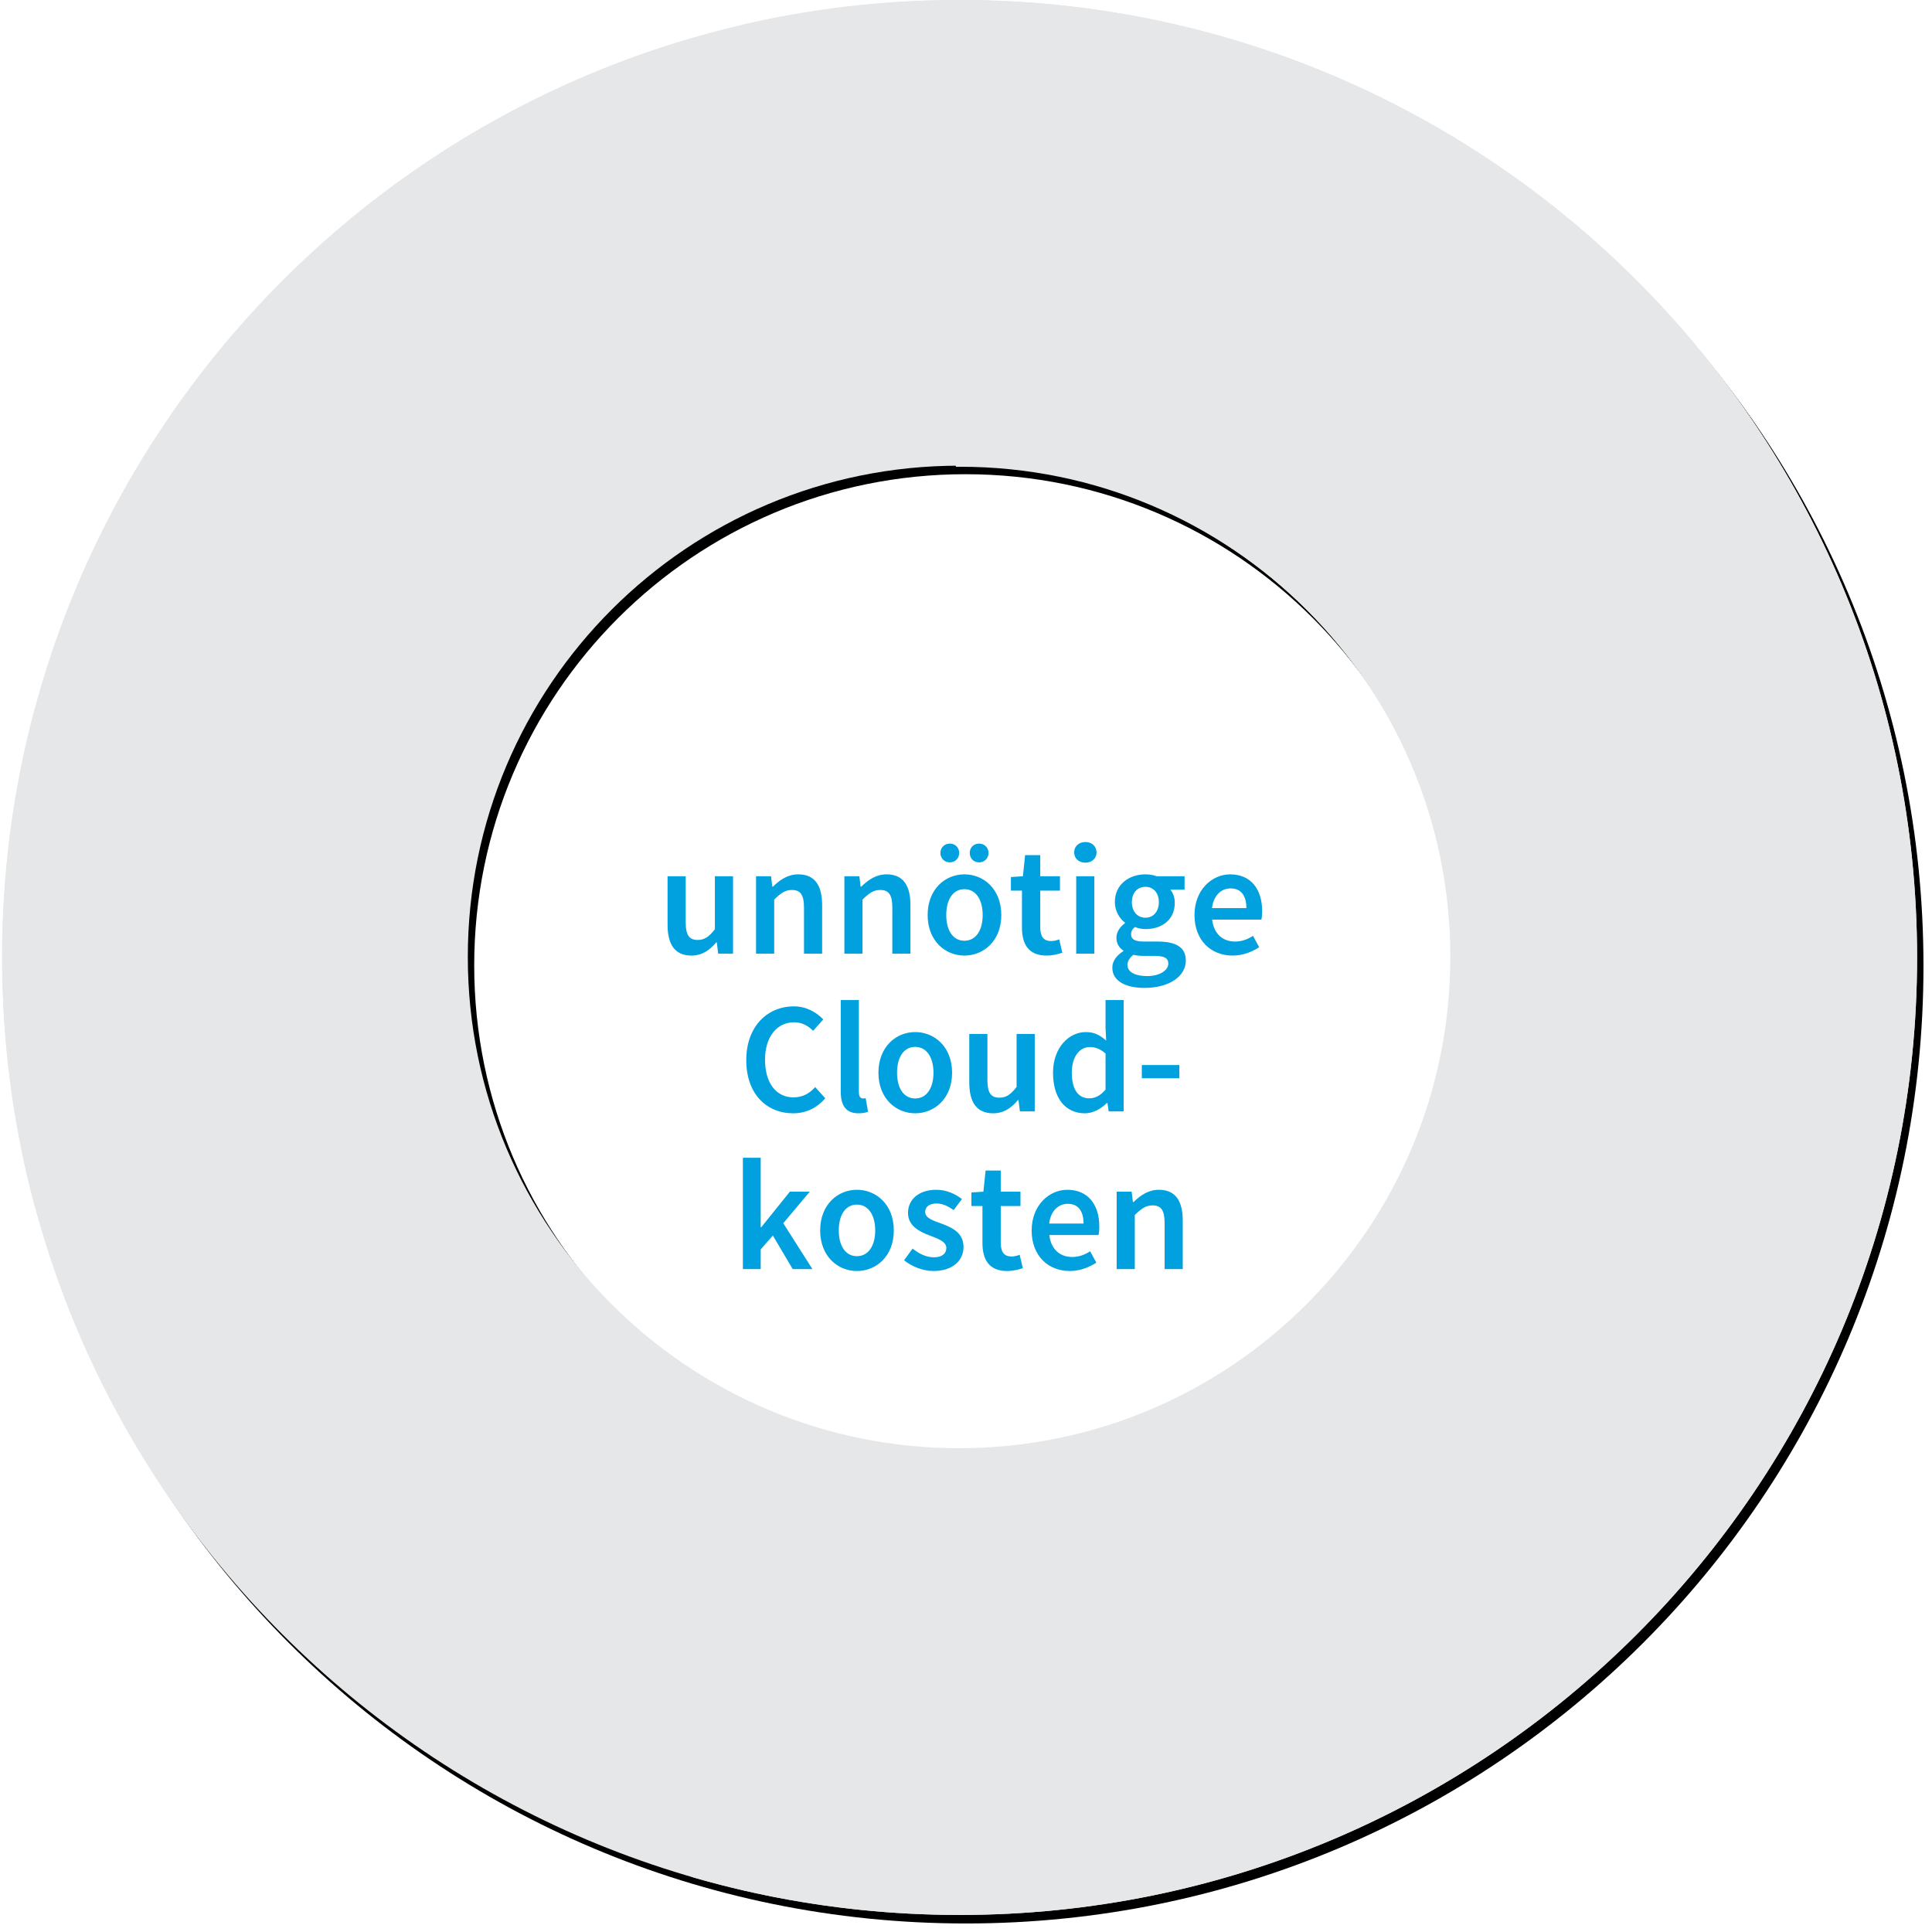 <?xml version="1.0" encoding="UTF-8" standalone="no"?>
<!-- Created with Keyshape -->
<svg xmlns="http://www.w3.org/2000/svg" width="400" height="400" viewBox="0 0 1813 1813">
    <style>
@keyframes \%_o { 0% { opacity: 0; } 26.667% { opacity: 0; } 33.333% { opacity: 1; } 100% { opacity: 1; } }
@keyframes \000030_o { 0% { opacity: 0; } 26.667% { opacity: 0; } 33.333% { opacity: 1; } 44.4% { opacity: 0; } 100% { opacity: 0; } }
@keyframes \000035_o { 0% { opacity: 0; } 33.333% { opacity: 0; } 44.4% { opacity: 1; } 55.533% { opacity: 0; } 100% { opacity: 0; } }
@keyframes \0000310_o { 0% { opacity: 0; } 44.4% { opacity: 0; } 55.533% { opacity: 1; } 66.667% { opacity: 0; } 100% { opacity: 0; } }
@keyframes \0000315_o { 0% { opacity: 0; } 55.533% { opacity: 0; } 66.667% { opacity: 1; } 77.733% { opacity: 0; } 100% { opacity: 0; } }
@keyframes \0000320_o { 0% { opacity: 0; } 66.667% { opacity: 0; } 77.733% { opacity: 1; } 88.867% { opacity: 0; } 100% { opacity: 0; } }
@keyframes \0000325_o { 0% { opacity: 0; } 77.733% { opacity: 0; } 88.867% { opacity: 1; } 100% { opacity: 0; } }
@keyframes \0000330_o { 0% { opacity: 0; } 88.867% { opacity: 0; } 100% { opacity: 1; } }
@keyframes animation-mask_t { 0% { transform: translate(898.5px,898.5px) rotate(180deg) translate(-898.5px,-898.5px); } 33.333% { transform: translate(898.5px,898.5px) rotate(180deg) translate(-898.5px,-898.5px); animation-timing-function: cubic-bezier(0,0,0.58,1); } 100% { transform: translate(898.5px,898.5px) rotate(288deg) translate(-898.5px,-898.5px); } }
    </style>
    <defs>
        <filter id="filter-2" x="-.6%" y="-.4%" width="101.8%" height="101.8%" filterUnits="objectBoundingBox">
            <feOffset dx="6" dy="8" in="SourceAlpha" result="shadowOffsetOuter1"/>
            <feGaussianBlur stdDeviation="4" in="shadowOffsetOuter1" result="shadowBlurOuter1"/>
            <feColorMatrix values="0 0 0 0 0   0 0 0 0 0   0 0 0 0 0  0 0 0 0.264 0" in="shadowBlurOuter1"/>
        </filter>
    </defs>
    <g id="Page-1" stroke="none" stroke-width="1" fill="none" fill-rule="evenodd" transform="translate(900.5,898.5) translate(-900.5,-898.5)">
        <g id="ppc-chart-q4" transform="translate(900.5,898.5) translate(-898.5,-898.5)">
            <g id="Combined-Shape" transform="translate(898.5,898.5) translate(-898.5,-898.5)">
                <g filter="url(#filter-2)" fill="#000" transform="translate(898.5,898.5) translate(-898.5,-898.5)">
                    <path id="path-2" d="M898.5,0C1394.73,0,1797,402.272,1797,898.5C1797,1394.73,1394.73,1797,898.5,1797C402.272,1797,0,1394.73,0,898.5C0,402.272,402.272,0,898.5,0ZM898,437C643.397,437,437,643.397,437,898C437,1152.6,643.397,1359,898,1359C1152.6,1359,1359,1152.6,1359,898C1359,643.397,1152.6,437,898,437Z" transform="translate(898.5,898.5) translate(-898.5,-898.5)"/>
                </g>
                <g fill="#E6E7E8" transform="translate(898.5,898.5) translate(-898.5,-898.5)">
                    <path id="path-11" d="M898.5,0C1394.73,0,1797,402.272,1797,898.5C1797,1394.73,1394.73,1797,898.5,1797C402.272,1797,0,1394.73,0,898.5C0,402.272,402.272,0,898.5,0ZM898,437C643.397,437,437,643.397,437,898C437,1152.6,643.397,1359,898,1359C1152.6,1359,1359,1152.6,1359,898C1359,643.397,1152.6,437,898,437Z" transform="translate(898.5,898.5) translate(-898.5,-898.5)"/>
                </g>
            </g>
            <path id="Oval" d="M1550.21,1100.17C1570.22,1036.17,1581,968.095,1581,897.5C1581,522.775,1277.23,219,902.5,219" stroke="#00A1DE" stroke-width="332.4" transform="translate(1241.75,659.587) translate(-1241.75,-659.587)"/>
            <g id="%" fill-rule="nonzero" fill="#00A1DE" opacity="0" transform="translate(1040.86,681.94) translate(-1014.86,-681.94)" style="animation: 1.5s linear both \%_o;">
                <path id="path-3" d="M965.86,697.34C985.06,697.34,999.46,681.74,999.46,655.74C999.46,629.74,985.06,614.54,965.86,614.54C946.66,614.54,932.26,629.74,932.26,655.74C932.26,681.74,946.66,697.34,965.86,697.34ZM989.86,749.34L1059.46,614.54L1040.26,614.54L970.66,749.34L989.86,749.34ZM965.86,678.54C960.66,678.54,955.86,673.34,955.86,655.74C955.86,638.14,960.66,633.34,965.86,633.34C971.06,633.34,975.86,638.14,975.86,655.74C975.86,673.34,971.06,678.54,965.86,678.54ZM1063.86,749.34C1083.06,749.34,1097.46,733.74,1097.46,707.74C1097.46,681.74,1083.06,666.54,1063.86,666.54C1044.66,666.54,1030.26,681.74,1030.26,707.74C1030.26,733.74,1044.66,749.34,1063.86,749.34ZM1063.86,730.54C1058.66,730.54,1053.86,725.34,1053.86,707.74C1053.86,690.14,1058.66,685.34,1063.86,685.34C1069.06,685.34,1073.86,690.14,1073.86,707.74C1073.86,725.34,1069.06,730.54,1063.86,730.54Z" transform="translate(1014.86,681.94) translate(-1014.86,-681.94)"/>
                <path id="path-3-2" d="M965.86,697.34C985.06,697.34,999.46,681.74,999.46,655.74C999.46,629.74,985.06,614.54,965.86,614.54C946.66,614.54,932.26,629.74,932.26,655.74C932.26,681.74,946.66,697.34,965.86,697.34ZM989.86,749.34L1059.46,614.54L1040.26,614.54L970.66,749.34L989.86,749.34ZM965.86,678.54C960.66,678.54,955.86,673.34,955.86,655.74C955.86,638.14,960.66,633.34,965.86,633.34C971.06,633.34,975.86,638.14,975.86,655.74C975.86,673.34,971.06,678.54,965.86,678.54ZM1063.86,749.34C1083.06,749.34,1097.46,733.74,1097.46,707.74C1097.46,681.74,1083.06,666.54,1063.86,666.54C1044.66,666.54,1030.26,681.74,1030.26,707.74C1030.26,733.74,1044.66,749.34,1063.86,749.34ZM1063.86,730.54C1058.66,730.54,1053.86,725.34,1053.86,707.74C1053.86,690.14,1058.66,685.34,1063.86,685.34C1069.06,685.34,1073.86,690.14,1073.86,707.74C1073.86,725.34,1069.06,730.54,1063.86,730.54Z" transform="translate(1014.86,681.94) translate(-1014.86,-681.94)"/>
            </g>
            <g id="text" fill="#00A1DE" fill-rule="nonzero" transform="translate(897.514,916.696) translate(-360.654,-366.756)">
                <g id="numbers" transform="translate(254.6,133.6) translate(-102.6,-65.8)">
                    <g id="0" opacity="0" transform="translate(158,65.8) translate(-158,-65.8)" style="animation: 1.5s linear both \000030_o;">
                        <path id="path-4" d="M158,131.6C186,131.6,205.2,108.6,205.2,65.2C205.2,22,186,0,158,0C130,0,110.8,21.8,110.8,65.2C110.8,108.6,130,131.6,158,131.6ZM158,105.2C150,105.2,143.2,98.8,143.2,65.2C143.2,31.6,150,26.4,158,26.4C166,26.4,172.8,31.6,172.8,65.2C172.8,98.8,166,105.2,158,105.2Z" transform="translate(158,65.8) translate(-158,-65.8)"/>
                        <path id="path-4-2" d="M158,131.6C186,131.6,205.2,108.6,205.2,65.2C205.2,22,186,0,158,0C130,0,110.8,21.8,110.8,65.2C110.8,108.6,130,131.6,158,131.6ZM158,105.2C150,105.2,143.2,98.8,143.2,65.2C143.2,31.6,150,26.4,158,26.4C166,26.4,172.8,31.6,172.8,65.2C172.8,98.8,166,105.2,158,105.2Z" transform="translate(158,65.8) translate(-158,-65.8)"/>
                    </g>
                    <g id="5" opacity="0" transform="translate(155.4,67) translate(-155.4,-67)" style="animation: 1.5s linear both \000035_o;">
                        <path id="path-5" d="M154.4,131.6C180.2,131.6,202.4,115.2,202.4,86.8C202.4,60,183.6,47.6,161.6,47.6C157.4,47.6,154,48,149.6,49.6L151.2,31.2L196.8,31.2L196.8,2.4L121.6,2.4L118.4,67.6L133.2,77.2C140.8,72.4,144,71.2,150.8,71.2C160.8,71.2,168,76.8,168,87.6C168,98.8,161.2,104,149.2,104C140,104,131.2,98.8,123.6,92L108.4,113.6C118.8,124,133.6,131.6,154.4,131.6Z" transform="translate(155.4,67) translate(-155.4,-67)"/>
                        <path id="path-5-2" d="M154.4,131.6C180.2,131.6,202.4,115.2,202.4,86.8C202.4,60,183.6,47.6,161.6,47.6C157.4,47.6,154,48,149.6,49.6L151.2,31.2L196.8,31.2L196.8,2.4L121.6,2.4L118.4,67.6L133.2,77.2C140.8,72.4,144,71.2,150.8,71.2C160.8,71.2,168,76.8,168,87.6C168,98.8,161.2,104,149.2,104C140,104,131.2,98.8,123.6,92L108.4,113.6C118.8,124,133.6,131.6,154.4,131.6Z" transform="translate(155.4,67) translate(-155.4,-67)"/>
                    </g>
                    <g id="10" opacity="0" transform="translate(107.2,65.8) translate(-107.2,-65.8)" style="animation: 1.5s linear both \0000310_o;">
                        <path id="path-6" d="M93.6,129.2L93.6,101.6L70.8,101.6L70.8,2.4L45.6,2.4C36,8.4,26.8,12,12.4,14.8L12.4,36L36.4,36L36.4,101.6L9.2,101.6L9.2,129.2L93.6,129.2ZM158,131.6C186,131.6,205.2,108.6,205.2,65.2C205.2,22,186,0,158,0C130,0,110.8,21.8,110.8,65.2C110.8,108.6,130,131.6,158,131.6ZM158,105.2C150,105.2,143.2,98.8,143.2,65.2C143.2,31.6,150,26.4,158,26.4C166,26.4,172.8,31.6,172.8,65.2C172.8,98.8,166,105.2,158,105.2Z" transform="translate(107.2,65.8) translate(-107.2,-65.8)"/>
                        <path id="path-6-2" d="M93.6,129.2L93.6,101.6L70.8,101.6L70.8,2.4L45.6,2.4C36,8.4,26.8,12,12.4,14.8L12.4,36L36.4,36L36.4,101.6L9.2,101.6L9.2,129.2L93.6,129.2ZM158,131.6C186,131.6,205.2,108.6,205.2,65.2C205.2,22,186,0,158,0C130,0,110.8,21.8,110.8,65.2C110.8,108.6,130,131.6,158,131.6ZM158,105.2C150,105.2,143.2,98.8,143.2,65.2C143.2,31.6,150,26.4,158,26.4C166,26.4,172.8,31.6,172.8,65.2C172.8,98.8,166,105.2,158,105.2Z" transform="translate(107.2,65.8) translate(-107.2,-65.8)"/>
                    </g>
                    <g id="15" opacity="0" transform="translate(105.8,67) translate(-105.8,-67)" style="animation: 1.5s linear both \0000315_o;">
                        <path id="path-7" d="M93.6,129.2L93.6,101.6L70.8,101.6L70.8,2.4L45.6,2.4C36,8.4,26.8,12,12.4,14.8L12.4,36L36.4,36L36.4,101.6L9.2,101.6L9.2,129.2L93.6,129.2ZM154.4,131.6C180.2,131.6,202.4,115.2,202.4,86.8C202.4,60,183.6,47.6,161.6,47.6C157.4,47.6,154,48,149.6,49.6L151.2,31.2L196.8,31.2L196.8,2.4L121.6,2.4L118.4,67.6L133.2,77.2C140.8,72.4,144,71.2,150.8,71.2C160.8,71.2,168,76.8,168,87.6C168,98.8,161.2,104,149.2,104C140,104,131.2,98.8,123.6,92L108.4,113.6C118.8,124,133.6,131.6,154.4,131.6Z" transform="translate(105.8,67) translate(-105.8,-67)"/>
                        <path id="path-7-2" d="M93.6,129.2L93.6,101.6L70.8,101.6L70.8,2.4L45.6,2.4C36,8.4,26.8,12,12.4,14.8L12.4,36L36.4,36L36.4,101.6L9.2,101.6L9.2,129.2L93.6,129.2ZM154.4,131.6C180.2,131.6,202.4,115.2,202.4,86.8C202.4,60,183.6,47.6,161.6,47.6C157.4,47.6,154,48,149.6,49.6L151.2,31.2L196.8,31.2L196.8,2.4L121.6,2.4L118.4,67.6L133.2,77.2C140.8,72.4,144,71.2,150.8,71.2C160.8,71.2,168,76.8,168,87.6C168,98.8,161.2,104,149.2,104C140,104,131.2,98.8,123.6,92L108.4,113.6C118.8,124,133.6,131.6,154.4,131.6Z" transform="translate(105.8,67) translate(-105.8,-67)"/>
                    </g>
                    <g id="20" opacity="0" transform="translate(103.4,65.8) translate(-103.4,-65.8)" style="animation: 1.5s linear both \0000320_o;">
                        <path id="path-8" d="M95.2,129.2L95.2,100.4L74,100.4C68.4,100.4,59.2,101.2,52.8,102C70,84.4,89.2,62,89.2,41.6C89.2,16.4,71.2,0,45.6,0C26.8,0,14.8,6.4,1.6,20.4L20,38.8L20.322,38.479L20.322,38.479L20.968,37.837C26.692,32.174,32.85,26.8,40.8,26.8C50,26.8,56.4,32.2,56.4,43.6C56.4,60.8,33.2,82,3.2,109.6L3.2,129.2L95.2,129.2ZM158,131.6C186,131.6,205.2,108.6,205.2,65.2C205.2,22,186,0,158,0C130,0,110.8,21.8,110.8,65.2C110.8,108.6,130,131.6,158,131.6ZM158,105.2C150,105.2,143.2,98.8,143.2,65.2C143.2,31.6,150,26.4,158,26.4C166,26.4,172.8,31.6,172.8,65.2C172.8,98.8,166,105.2,158,105.2Z" transform="translate(103.4,65.8) translate(-103.4,-65.8)"/>
                        <path id="path-8-2" d="M95.2,129.2L95.2,100.4L74,100.4C68.4,100.4,59.2,101.2,52.8,102C70,84.4,89.2,62,89.2,41.6C89.2,16.4,71.2,0,45.6,0C26.8,0,14.8,6.4,1.6,20.4L20,38.8L20.322,38.479L20.322,38.479L20.968,37.837C26.692,32.174,32.85,26.8,40.8,26.8C50,26.8,56.4,32.2,56.4,43.6C56.4,60.8,33.2,82,3.2,109.6L3.2,129.2L95.2,129.2ZM158,131.6C186,131.6,205.2,108.6,205.2,65.2C205.2,22,186,0,158,0C130,0,110.8,21.8,110.8,65.2C110.8,108.6,130,131.6,158,131.6ZM158,105.2C150,105.2,143.2,98.8,143.2,65.2C143.2,31.6,150,26.4,158,26.4C166,26.4,172.8,31.6,172.8,65.2C172.8,98.8,166,105.2,158,105.2Z" transform="translate(103.4,65.8) translate(-103.4,-65.8)"/>
                    </g>
                    <g id="25" opacity="0" transform="translate(102,65.8) translate(-102,-65.8)" style="animation: 1.5s linear both \0000325_o;">
                        <path id="path-9" d="M95.2,129.2L95.2,100.4L74,100.4C68.4,100.4,59.2,101.2,52.8,102C70,84.4,89.2,62,89.2,41.6C89.2,16.4,71.2,0,45.6,0C26.8,0,14.8,6.4,1.6,20.4L20,38.8L20.322,38.479L20.322,38.479L20.968,37.837C26.692,32.174,32.85,26.8,40.8,26.8C50,26.8,56.4,32.2,56.4,43.6C56.4,60.8,33.2,82,3.2,109.6L3.2,129.2L95.2,129.2ZM154.4,131.6C180.2,131.6,202.4,115.2,202.4,86.8C202.4,60,183.6,47.6,161.6,47.6C157.4,47.6,154,48,149.6,49.6L151.2,31.2L196.8,31.2L196.8,2.4L121.6,2.4L118.4,67.6L133.2,77.2C140.8,72.4,144,71.2,150.8,71.2C160.8,71.2,168,76.8,168,87.6C168,98.8,161.2,104,149.2,104C140,104,131.2,98.8,123.6,92L108.4,113.6C118.8,124,133.6,131.6,154.4,131.6Z" transform="translate(102,65.8) translate(-102,-65.8)"/>
                        <path id="path-9-2" d="M95.2,129.2L95.2,100.4L74,100.4C68.4,100.4,59.2,101.2,52.8,102C70,84.4,89.2,62,89.2,41.6C89.2,16.4,71.2,0,45.6,0C26.8,0,14.8,6.4,1.6,20.4L20,38.8L20.322,38.479L20.322,38.479L20.968,37.837C26.692,32.174,32.85,26.8,40.8,26.8C50,26.8,56.4,32.2,56.4,43.6C56.4,60.8,33.2,82,3.2,109.6L3.2,129.2L95.2,129.2ZM154.4,131.6C180.2,131.6,202.4,115.2,202.4,86.8C202.4,60,183.6,47.6,161.6,47.6C157.4,47.6,154,48,149.6,49.6L151.2,31.2L196.8,31.2L196.8,2.4L121.6,2.4L118.4,67.6L133.2,77.2C140.8,72.4,144,71.2,150.8,71.2C160.8,71.2,168,76.8,168,87.6C168,98.8,161.2,104,149.2,104C140,104,131.2,98.8,123.6,92L108.4,113.6C118.8,124,133.6,131.6,154.4,131.6Z" transform="translate(102,65.8) translate(-102,-65.8)"/>
                    </g>
                    <g id="30" opacity="0" transform="translate(102.6,65.8) translate(-102.6,-65.8)" style="animation: 1.5s linear both \0000330_o;">
                        <path id="path-10" d="M45.2,131.6C71.6,131.6,94.4,118.4,94.4,94.4C94.4,78.4,84.4,68.4,70,64L70,63.2C83.6,57.2,90.4,48,90.4,35.8C90.4,12.8,72.4,0,44.4,0C28.8,0,15.6,6,3.2,16.4L20.4,37.2C28.4,30.4,34.4,26.8,42.8,26.8C51.4,26.8,56,30.8,56,38.4C56,47.2,49.6,52.8,28.4,52.8L28.4,76.8C55,76.8,60,82.4,60,92C60,100,52.8,104,41.6,104C32.6,104,23.4,99.2,15.6,92L0,113.6C9.6,124.8,24.6,131.6,45.2,131.6ZM158,131.6C186,131.6,205.2,108.6,205.2,65.2C205.2,22,186,0,158,0C130,0,110.8,21.8,110.8,65.2C110.8,108.6,130,131.6,158,131.6ZM158,105.2C150,105.2,143.2,98.8,143.2,65.2C143.2,31.6,150,26.4,158,26.4C166,26.4,172.8,31.6,172.8,65.2C172.8,98.8,166,105.2,158,105.2Z" transform="translate(102.6,65.8) translate(-102.6,-65.8)"/>
                        <path id="path-10-2" d="M45.2,131.6C71.6,131.6,94.4,118.4,94.4,94.4C94.4,78.4,84.4,68.4,70,64L70,63.2C83.6,57.2,90.4,48,90.4,35.8C90.4,12.8,72.4,0,44.4,0C28.8,0,15.6,6,3.2,16.4L20.4,37.2C28.4,30.4,34.4,26.8,42.8,26.8C51.4,26.8,56,30.8,56,38.4C56,47.2,49.6,52.8,28.4,52.8L28.4,76.8C55,76.8,60,82.4,60,92C60,100,52.8,104,41.6,104C32.6,104,23.4,99.2,15.6,92L0,113.6C9.6,124.8,24.6,131.6,45.2,131.6ZM158,131.6C186,131.6,205.2,108.6,205.2,65.2C205.2,22,186,0,158,0C130,0,110.8,21.8,110.8,65.2C110.8,108.6,130,131.6,158,131.6ZM158,105.2C150,105.2,143.2,98.8,143.2,65.2C143.2,31.6,150,26.4,158,26.4C166,26.4,172.8,31.6,172.8,65.2C172.8,98.8,166,105.2,158,105.2Z" transform="translate(102.6,65.8) translate(-102.6,-65.8)"/>
                    </g>
                </g>
                <path id="unnötigeCloud-kosten" d="M131.942,342.776C141.858,342.776,148.962,337.892,155.326,330.344L155.77,330.344L157.102,341L171.014,341L171.014,268.332L153.994,268.332L153.994,318.06C148.518,325.164,144.226,328.124,137.862,328.124C130.018,328.124,126.614,323.684,126.614,311.696L126.614,268.332L109.594,268.332L109.594,313.916C109.594,332.268,116.402,342.776,131.942,342.776ZM209.642,341L209.642,290.236C215.71,284.316,219.854,281.208,226.218,281.208C234.21,281.208,237.614,285.648,237.614,297.636L237.614,341L254.634,341L254.634,295.416C254.634,277.064,247.826,266.556,232.286,266.556C222.37,266.556,214.97,271.736,208.458,278.1L207.866,278.1L206.682,268.332L192.622,268.332L192.622,341L209.642,341ZM292.522,341L292.522,290.236C298.59,284.316,302.734,281.208,309.098,281.208C317.09,281.208,320.494,285.648,320.494,297.636L320.494,341L337.514,341L337.514,295.416C337.514,277.064,330.706,266.556,315.166,266.556C305.25,266.556,297.85,271.736,291.338,278.1L290.746,278.1L289.562,268.332L275.502,268.332L275.502,341L292.522,341ZM374.514,255.308C379.546,255.308,383.246,251.46,383.246,246.428C383.246,241.544,379.546,237.696,374.514,237.696C369.334,237.696,365.634,241.544,365.634,246.428C365.634,251.46,369.334,255.308,374.514,255.308ZM401.894,255.308C407.074,255.308,410.774,251.46,410.774,246.428C410.774,241.544,407.074,237.696,401.894,237.696C396.714,237.696,393.162,241.544,393.162,246.428C393.162,251.46,396.714,255.308,401.894,255.308ZM388.13,342.776C406.334,342.776,422.762,328.864,422.762,304.74C422.762,280.468,406.334,266.556,388.13,266.556C370.074,266.556,353.646,280.468,353.646,304.74C353.646,328.864,370.074,342.776,388.13,342.776ZM388.13,328.864C377.474,328.864,371.11,319.244,371.11,304.74C371.11,290.088,377.474,280.468,388.13,280.468C398.786,280.468,405.298,290.088,405.298,304.74C405.298,319.244,398.786,328.864,388.13,328.864ZM465.238,342.776C471.01,342.776,476.042,341.444,480.038,340.112L477.078,327.532C475.006,328.42,472.046,329.16,469.53,329.16C462.574,329.16,459.318,325.016,459.318,316.432L459.318,281.8L477.818,281.8L477.818,268.332L459.318,268.332L459.318,248.5L445.11,248.5L443.038,268.332L431.79,269.072L431.79,281.8L442.15,281.8L442.15,316.432C442.15,332.12,448.366,342.776,465.238,342.776ZM501.646,255.604C507.714,255.604,512.154,251.608,512.154,245.984C512.154,240.212,507.714,236.216,501.646,236.216C495.578,236.216,491.138,240.212,491.138,245.984C491.138,251.608,495.578,255.604,501.646,255.604ZM510.082,341L510.082,268.332L493.062,268.332L493.062,341L510.082,341ZM557.146,373.116C580.826,373.116,595.922,361.868,595.922,347.512C595.922,334.932,586.746,329.604,569.282,329.604L556.406,329.604C547.526,329.604,544.566,327.088,544.566,322.944C544.566,319.688,545.898,317.912,548.118,315.988C551.374,317.32,554.926,317.912,558.034,317.912C573.426,317.912,585.562,309.328,585.562,293.196C585.562,288.164,583.786,283.724,581.418,280.912L594.738,280.912L594.738,268.332L568.69,268.332C565.73,267.296,562.03,266.556,558.034,266.556C542.79,266.556,529.322,275.88,529.322,292.604C529.322,301.188,533.91,308.144,538.794,311.844L538.794,312.436C534.65,315.396,530.802,320.28,530.802,325.904C530.802,331.824,533.614,335.672,537.314,338.04L537.314,338.632C530.654,342.776,526.954,348.104,526.954,354.172C526.954,366.9,539.83,373.116,557.146,373.116ZM558.034,307.256C550.93,307.256,545.306,301.928,545.306,292.604C545.306,283.428,550.93,278.248,558.034,278.248C565.138,278.248,570.614,283.576,570.614,292.604C570.614,301.928,564.99,307.256,558.034,307.256ZM559.81,362.016C548.266,362.016,541.162,358.168,541.162,351.656C541.162,348.252,542.938,344.996,546.786,342.036C549.598,342.776,552.706,343.072,556.702,343.072L566.618,343.072C574.906,343.072,579.494,344.7,579.494,350.324C579.494,356.54,571.502,362.016,559.81,362.016ZM639.878,342.776C649.054,342.776,657.786,339.52,664.742,334.932L658.97,324.276C653.642,327.68,648.314,329.604,642.098,329.604C630.406,329.604,622.118,322.204,620.638,309.032L666.814,309.032C667.258,307.256,667.554,304.296,667.554,301.04C667.554,280.764,657.194,266.556,637.51,266.556C620.49,266.556,604.062,281.06,604.062,304.74C604.062,328.716,619.75,342.776,639.878,342.776ZM652.754,298.228L620.49,298.228C621.97,286.092,629.37,279.728,637.954,279.728C647.87,279.728,652.754,286.684,652.754,298.228ZM227.402,490.776C239.686,490.776,249.75,485.744,257.594,476.716L248.122,466.208C242.646,472.276,236.282,475.828,227.698,475.828C211.566,475.828,201.058,462.508,201.058,440.456C201.058,418.7,212.454,405.38,228.29,405.38C235.69,405.38,241.166,408.488,246.198,413.372L255.67,402.716C249.602,396.204,239.982,390.432,228.142,390.432C203.278,390.432,183.446,409.228,183.446,440.9C183.446,473.016,202.834,490.776,227.402,490.776ZM288.674,490.776C292.67,490.776,295.63,490.184,297.702,489.296L295.482,476.568C294.328,476.825,293.729,476.859,293.108,476.863L292.818,476.864L292.818,476.864C291.042,476.864,289.118,475.384,289.118,471.24L289.118,384.512L272.098,384.512L272.098,470.352C272.098,482.932,276.538,490.776,288.674,490.776ZM341.954,490.776C360.158,490.776,376.586,476.864,376.586,452.74C376.586,428.468,360.158,414.556,341.954,414.556C323.898,414.556,307.47,428.468,307.47,452.74C307.47,476.864,323.898,490.776,341.954,490.776ZM341.954,476.864C331.298,476.864,324.934,467.244,324.934,452.74C324.934,438.088,331.298,428.468,341.954,428.468C352.61,428.468,359.122,438.088,359.122,452.74C359.122,467.244,352.61,476.864,341.954,476.864ZM415.066,490.776C424.982,490.776,432.086,485.892,438.45,478.344L438.894,478.344L440.226,489L454.138,489L454.138,416.332L437.118,416.332L437.118,466.06C431.642,473.164,427.35,476.124,420.986,476.124C413.142,476.124,409.738,471.684,409.738,459.696L409.738,416.332L392.718,416.332L392.718,461.916C392.718,480.268,399.526,490.776,415.066,490.776ZM501.202,490.776C509.046,490.776,516.446,486.484,521.774,481.156L522.366,481.156L523.55,489L537.61,489L537.61,384.512L520.59,384.512L520.59,410.856L521.182,422.548C515.558,417.664,510.378,414.556,502.09,414.556C486.254,414.556,471.306,429.06,471.306,452.74C471.306,476.716,482.998,490.776,501.202,490.776ZM505.346,476.716C494.838,476.716,488.918,468.28,488.918,452.592C488.918,437.348,496.466,428.616,505.79,428.616C510.674,428.616,515.558,430.244,520.59,434.684L520.59,468.576C515.706,474.2,510.97,476.716,505.346,476.716ZM589.854,457.92L589.854,445.488L554.63,445.488L554.63,457.92L589.854,457.92ZM196.988,637L196.988,618.5L208.384,605.476L227.032,637L245.532,637L218.152,593.932L243.016,564.332L224.368,564.332L197.432,597.78L196.988,597.78L196.988,532.512L180.264,532.512L180.264,637L196.988,637ZM287.268,638.776C305.472,638.776,321.9,624.864,321.9,600.74C321.9,576.468,305.472,562.556,287.268,562.556C269.212,562.556,252.784,576.468,252.784,600.74C252.784,624.864,269.212,638.776,287.268,638.776ZM287.268,624.864C276.612,624.864,270.248,615.244,270.248,600.74C270.248,586.088,276.612,576.468,287.268,576.468C297.924,576.468,304.436,586.088,304.436,600.74C304.436,615.244,297.924,624.864,287.268,624.864ZM359.048,638.776C377.4,638.776,387.316,628.712,387.316,616.28C387.316,603.667,377.919,598.674,368.652,595.066L368.021,594.822L368.021,594.822L367.39,594.582C367.075,594.463,366.761,594.345,366.448,594.228C358.604,591.416,351.352,589.048,351.352,583.424C351.352,578.836,354.756,575.432,362.008,575.432C367.78,575.432,372.96,577.948,377.992,581.648L385.836,571.288C379.916,566.7,371.776,562.556,361.712,562.556C345.432,562.556,335.22,571.584,335.22,584.312C335.22,596.448,346.024,601.924,355.644,605.476L355.999,605.612L355.999,605.612L356.71,605.884C356.828,605.93,356.946,605.975,357.065,606.02L357.773,606.291C364.721,608.957,371.184,611.66,371.184,617.168C371.184,622.2,367.484,625.9,359.64,625.9C352.24,625.9,346.024,622.792,339.512,617.76L331.52,628.712C338.624,634.484,349.132,638.776,359.048,638.776ZM428.164,638.776C433.936,638.776,438.968,637.444,442.964,636.112L440.004,623.532C437.932,624.42,434.972,625.16,432.456,625.16C425.5,625.16,422.244,621.016,422.244,612.432L422.244,577.8L440.744,577.8L440.744,564.332L422.244,564.332L422.244,544.5L408.036,544.5L405.964,564.332L394.716,565.072L394.716,577.8L405.076,577.8L405.076,612.432C405.076,628.12,411.292,638.776,428.164,638.776ZM487.068,638.776C496.244,638.776,504.976,635.52,511.932,630.932L506.16,620.276C500.832,623.68,495.504,625.604,489.288,625.604C477.596,625.604,469.308,618.204,467.828,605.032L514.004,605.032C514.448,603.256,514.744,600.296,514.744,597.04C514.744,576.764,504.384,562.556,484.7,562.556C467.68,562.556,451.252,577.06,451.252,600.74C451.252,624.716,466.94,638.776,487.068,638.776ZM499.944,594.228L467.68,594.228C469.16,582.092,476.56,575.728,485.144,575.728C495.06,575.728,499.944,582.684,499.944,594.228ZM548.044,637L548.044,586.236C554.112,580.316,558.256,577.208,564.62,577.208C572.612,577.208,576.016,581.648,576.016,593.636L576.016,637L593.036,637L593.036,591.416C593.036,573.064,586.228,562.556,570.688,562.556C560.772,562.556,553.372,567.736,546.86,574.1L546.268,574.1L545.084,564.332L531.024,564.332L531.024,637L548.044,637Z" transform="translate(366.574,441.5) translate(-388.574,-437.496)"/>
            </g>
            <path id="animation-mask" d="M898.5,0C986.181,0,1070.93,12.559,1151.04,35.977L902,36L902.004,437.017C900.671,437.006,899.336,437,898,437C643.397,437,437,643.397,437,898C437,1152.6,643.397,1359,898,1359L902,1358.97L902,1774L1101.35,1774.01C1036.16,1789.05,968.26,1797,898.5,1797C402.272,1797,0,1394.73,0,898.5C0,402.272,402.272,0,898.5,0ZM1797,898.5C1797,979.716,1786.22,1058.42,1766.03,1133.25L1766.03,663.754C1786.22,738.585,1797,817.284,1797,898.5Z" fill="#E6E7E8" transform="translate(898.5,898.5) rotate(180) translate(-898.5,-898.5)" style="animation: 1.5s linear both animation-mask_t;"/>
        </g>
    </g>
</svg>
